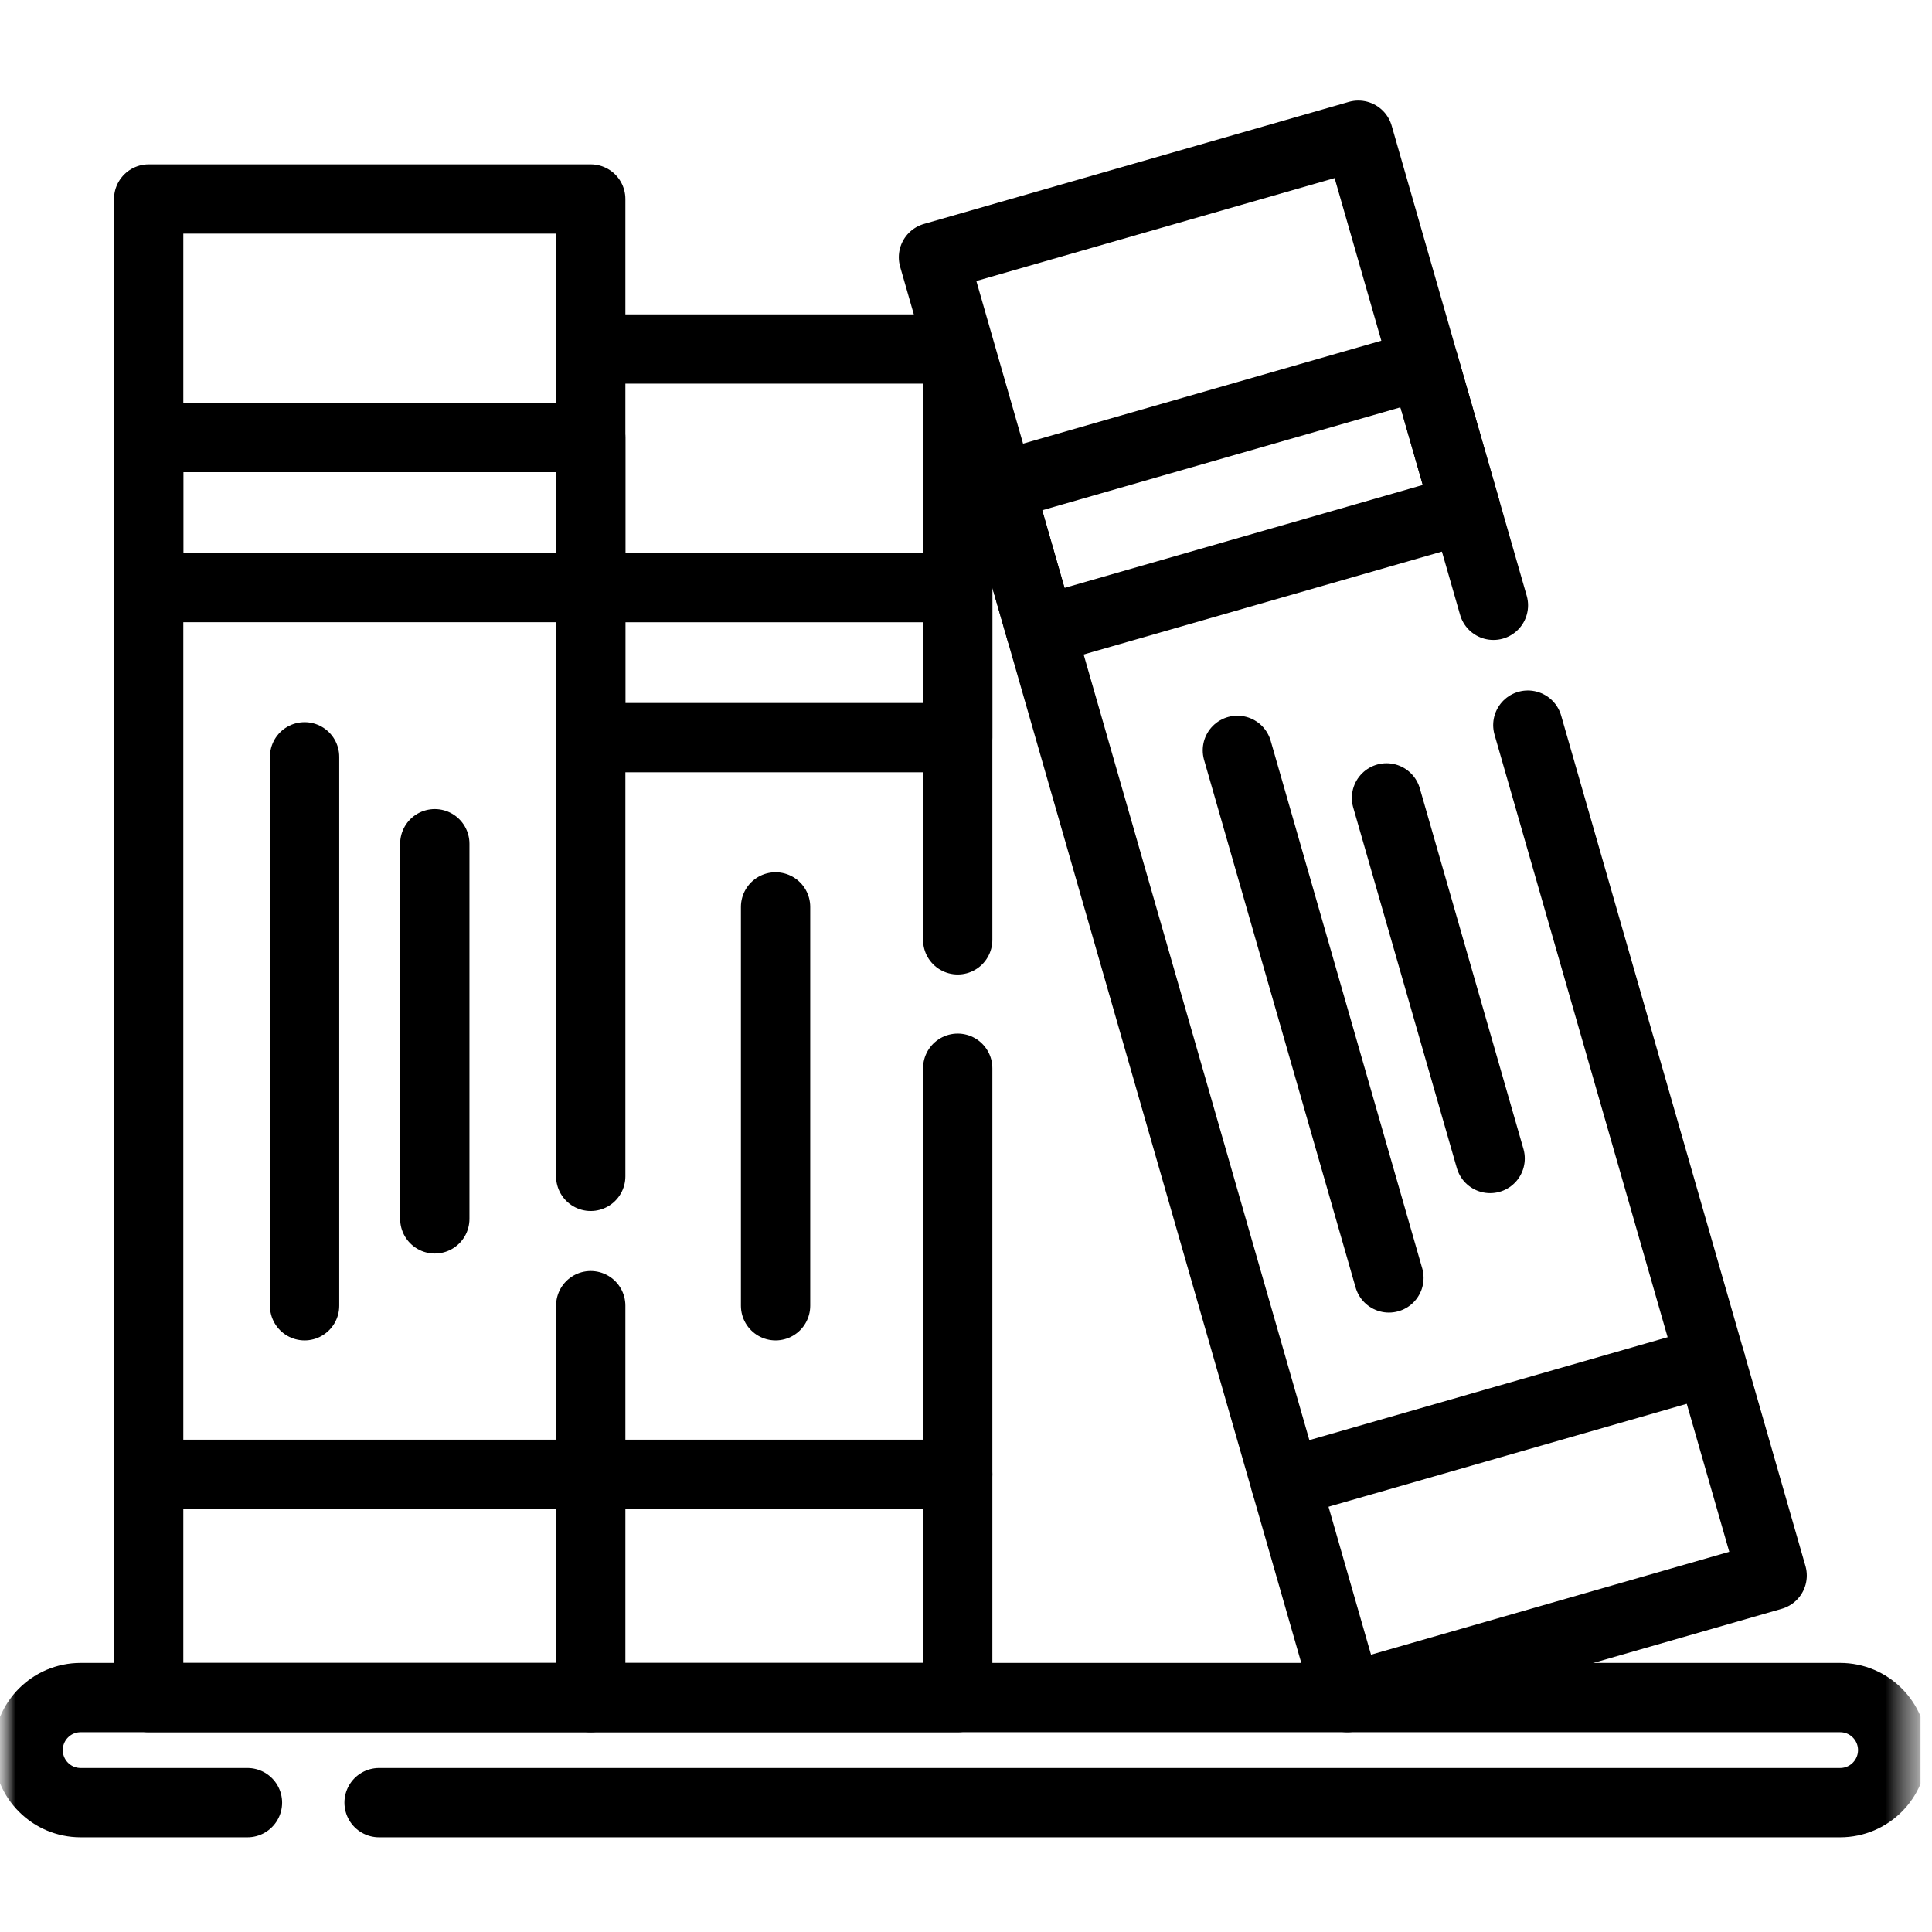 <?xml version="1.0" encoding="UTF-8"?> <svg xmlns="http://www.w3.org/2000/svg" width="62" height="62" viewBox="0 0 62 62" fill="none"><g clip-path="url(#clip0_9052_378)"><mask id="mask0_9052_378" style="mask-type:luminance" maskUnits="userSpaceOnUse" x="0" y="0" width="62" height="62"><path d="M61.641 0H0V61.641H61.641V0Z" fill="white"></path></mask><g mask="url(#mask0_9052_378)"><mask id="mask1_9052_378" style="mask-type:luminance" maskUnits="userSpaceOnUse" x="0" y="0" width="62" height="62"><path d="M0 8.7738e-05H61.641V61.641H0V8.7738e-05Z" fill="white"></path></mask><g mask="url(#mask1_9052_378)"><path d="M12.165 57.849H59.053C59.983 57.849 60.738 57.094 60.738 56.163C60.738 55.231 59.983 54.477 59.053 54.477H2.588C1.657 54.477 0.903 55.231 0.903 56.163C0.903 57.094 1.657 57.849 2.588 57.849H7.941" stroke="black" stroke-width="2.224" stroke-miterlimit="10" stroke-linecap="round"></path><path d="M18.957 37.75V6.386H4.771V54.477H18.957V41.9" stroke="black" stroke-width="2.224" stroke-miterlimit="10" stroke-linecap="round" stroke-linejoin="round"></path><path d="M4.771 18.856H18.957V14.041H4.771V18.856Z" stroke="black" stroke-width="2.224" stroke-miterlimit="10" stroke-linecap="round" stroke-linejoin="round"></path><path d="M18.957 47.312H4.771" stroke="black" stroke-width="2.224" stroke-miterlimit="10" stroke-linecap="round" stroke-linejoin="round"></path><path d="M9.774 24.288V41.903" stroke="black" stroke-width="2.224" stroke-miterlimit="10" stroke-linecap="round" stroke-linejoin="round"></path><path d="M13.953 27.076V39.115" stroke="black" stroke-width="2.224" stroke-miterlimit="10" stroke-linecap="round" stroke-linejoin="round"></path><path d="M47.925 19.425L43.591 4.339L29.956 8.256L43.236 54.477L56.87 50.56L49.03 23.27" stroke="black" stroke-width="2.224" stroke-miterlimit="10" stroke-linecap="round" stroke-linejoin="round"></path><path d="M33.4 20.242L47.034 16.325L45.704 11.696L32.07 15.613L33.4 20.242Z" stroke="black" stroke-width="2.224" stroke-miterlimit="10" stroke-linecap="round" stroke-linejoin="round"></path><path d="M54.892 43.674L41.258 47.591" stroke="black" stroke-width="2.224" stroke-miterlimit="10" stroke-linecap="round" stroke-linejoin="round"></path><path d="M39.709 24.08L44.572 41.01" stroke="black" stroke-width="2.224" stroke-miterlimit="10" stroke-linecap="round" stroke-linejoin="round"></path><path d="M44.495 25.606L47.82 37.177" stroke="black" stroke-width="2.224" stroke-miterlimit="10" stroke-linecap="round" stroke-linejoin="round"></path><path d="M30.734 30.16V11.201H18.956" stroke="black" stroke-width="2.224" stroke-miterlimit="10" stroke-linecap="round" stroke-linejoin="round"></path><path d="M18.956 54.477H30.734V34.281" stroke="black" stroke-width="2.224" stroke-miterlimit="10" stroke-linecap="round" stroke-linejoin="round"></path><path d="M18.956 23.672H30.734V18.857H18.956V23.672Z" stroke="black" stroke-width="2.224" stroke-miterlimit="10" stroke-linecap="round" stroke-linejoin="round"></path><path d="M30.734 47.312H18.956" stroke="black" stroke-width="2.224" stroke-miterlimit="10" stroke-linecap="round" stroke-linejoin="round"></path><path d="M24.889 29.104V41.903" stroke="black" stroke-width="2.224" stroke-miterlimit="10" stroke-linecap="round" stroke-linejoin="round"></path></g></g></g><defs><clipPath id="clip0_9052_378"><rect width="61.641" height="61.641" fill="white"></rect></clipPath></defs></svg> 